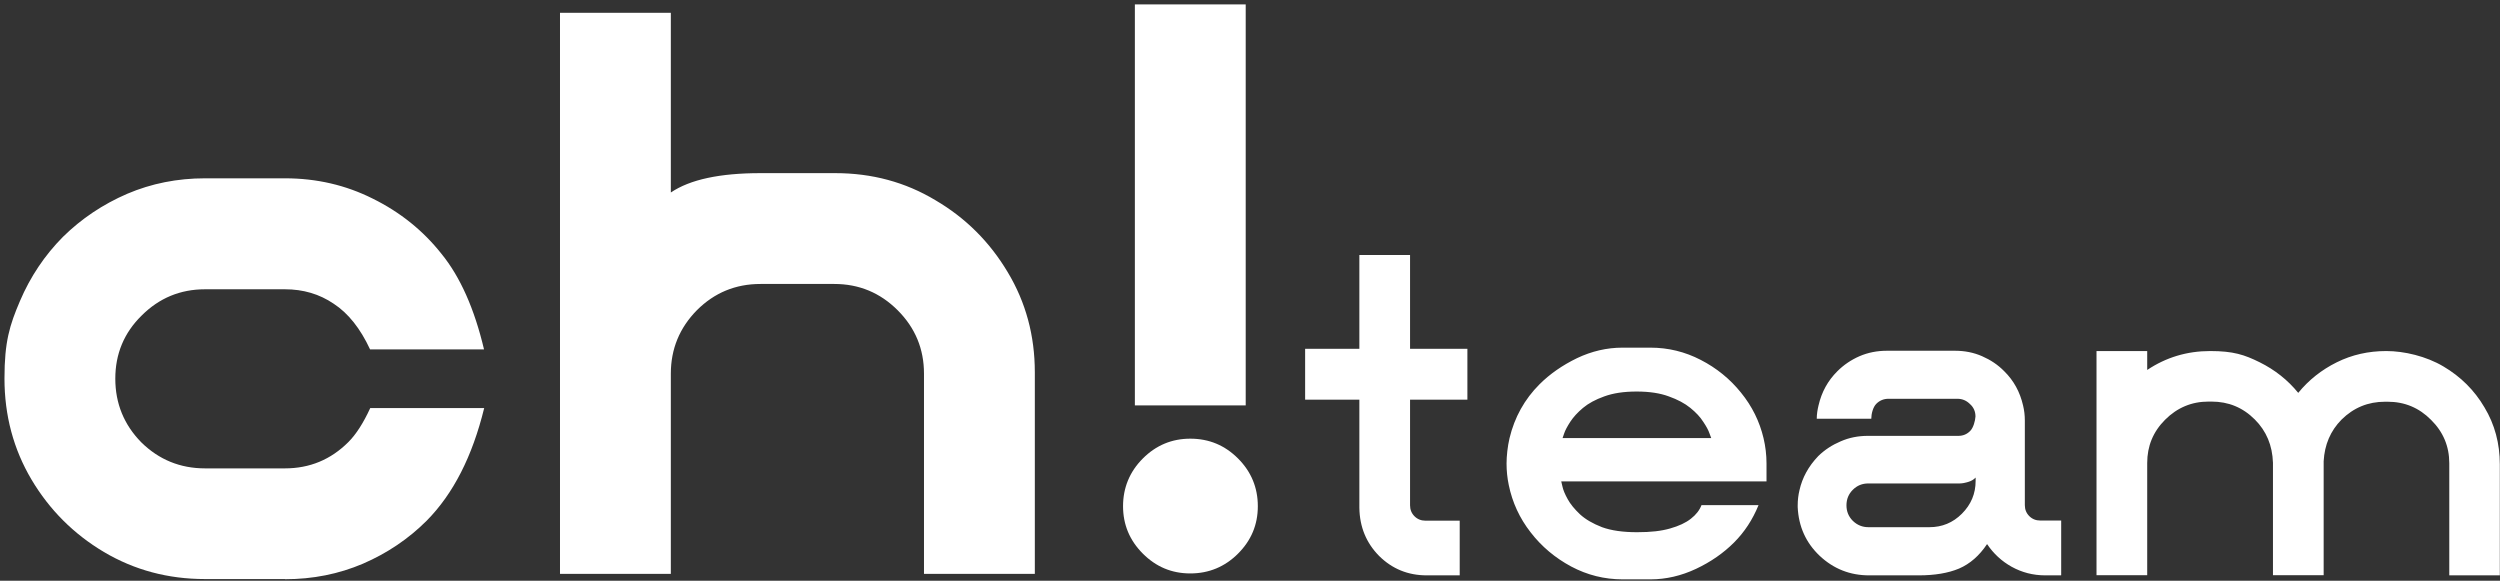 <svg xmlns="http://www.w3.org/2000/svg" width="452" height="105" viewBox="0 0 452 105" fill="none">
    <rect x="0" y="0" width="452" height="105" fill="#333333" stroke="none"/>
    <path d="M263.915 104.024H257.957C254.564 104.024 251.705 102.849 249.353 100.524C247.029 98.173 245.826 95.288 245.773 91.815V72.259H235.967V63.068H245.773V46.103C245.746 46.103 254.938 46.103 254.938 46.103V63.068H265.305V72.259H254.938V91.361C254.938 92.135 255.205 92.803 255.739 93.338C256.274 93.872 256.942 94.139 257.716 94.139H263.915V103.998V104.024ZM298.437 104.746H293.36C290.074 104.746 286.974 103.971 284.062 102.421C281.176 100.872 278.718 98.815 276.741 96.25C274.737 93.685 273.427 90.826 272.786 87.701C272.519 86.445 272.385 85.136 272.385 83.8C272.385 82.464 272.572 80.701 272.92 79.232C273.828 75.438 275.645 72.178 278.344 69.48C280.214 67.61 282.485 66.034 285.131 64.751C287.776 63.496 290.528 62.855 293.333 62.855H298.41C301.616 62.855 304.662 63.603 307.495 65.072C310.354 66.541 312.785 68.518 314.762 70.976C316.766 73.434 318.129 76.186 318.851 79.232C319.198 80.701 319.385 82.224 319.385 83.8V87.033H282.272L282.485 87.941C282.619 88.582 282.94 89.357 283.447 90.265C283.928 91.147 284.676 92.055 285.665 92.99C286.654 93.899 287.99 94.674 289.646 95.315C291.329 95.929 293.44 96.223 295.979 96.223C298.517 96.223 300.334 96.009 301.937 95.555C303.54 95.101 304.796 94.513 305.705 93.792C306.64 93.071 307.281 92.242 307.628 91.334H317.942C316.873 93.952 315.404 96.196 313.507 98.093C311.61 99.99 309.312 101.593 306.64 102.849C303.968 104.104 301.216 104.746 298.437 104.746ZM309.392 79.205L309.071 78.35C308.884 77.789 308.51 77.094 307.949 76.266C307.415 75.411 306.64 74.583 305.624 73.755C304.609 72.927 303.3 72.232 301.723 71.671C300.147 71.083 298.223 70.789 295.899 70.789C293.574 70.789 291.65 71.083 290.047 71.671C288.471 72.232 287.188 72.927 286.199 73.755C285.211 74.583 284.463 75.411 283.901 76.266C283.367 77.094 282.993 77.789 282.806 78.35L282.512 79.205H309.365H309.392ZM372.637 104.024H369.778C367.56 104.024 365.556 103.49 363.712 102.475C361.896 101.459 360.426 100.097 359.277 98.387H359.25C357.861 100.471 356.178 101.94 354.2 102.795C352.223 103.623 349.792 104.024 346.906 104.024H337.928C334.481 104.024 331.516 102.849 329.004 100.498C326.519 98.147 325.183 95.208 325.023 91.681V91.388C325.023 90.426 325.13 89.517 325.343 88.636C325.851 86.365 326.973 84.308 328.737 82.464C329.912 81.316 331.275 80.434 332.798 79.793C334.321 79.125 335.951 78.804 337.688 78.804H354.067C354.922 78.804 355.616 78.51 356.204 77.922C356.792 77.335 357.113 76.106 357.166 75.304C357.166 74.423 356.846 73.648 356.178 73.06C355.536 72.419 354.788 72.098 353.88 72.098H341.455C340.6 72.098 339.852 72.392 339.237 73.007C338.623 73.621 338.329 74.85 338.329 75.705H328.47C328.47 74.877 328.603 74.075 328.79 73.301C329.351 70.869 330.473 68.839 332.184 67.129C333.332 65.98 334.668 65.072 336.191 64.404C337.741 63.736 339.398 63.416 341.135 63.416H353.479C355.216 63.416 356.846 63.736 358.369 64.404C359.892 65.072 361.228 65.954 362.376 67.129C364.087 68.812 365.209 70.869 365.77 73.301C365.984 74.182 366.091 75.091 366.091 76.052V91.334C366.091 92.109 366.358 92.777 366.892 93.311C367.426 93.845 368.094 94.112 368.869 94.112H372.663V103.971L372.637 104.024ZM348.83 95.315C351.128 95.315 353.078 94.513 354.708 92.884C356.365 91.227 357.193 89.25 357.193 86.953V86.365H357.166C356.846 86.712 356.391 86.979 355.83 87.14C355.296 87.3 354.788 87.407 354.307 87.407H337.795C336.699 87.407 335.764 87.781 334.989 88.555C334.214 89.33 333.84 90.265 333.84 91.361C333.84 92.456 334.214 93.391 334.989 94.166C335.791 94.941 336.726 95.315 337.795 95.315H348.83ZM451.994 104.024H442.829V83.747C442.829 80.701 441.733 78.083 439.542 75.919C437.378 73.728 434.759 72.633 431.687 72.633H431.206C428.16 72.633 425.541 73.701 423.35 75.865C421.346 77.896 420.278 80.407 420.117 83.399V103.998H410.952V83.666C410.846 80.541 409.777 77.949 407.666 75.839C405.502 73.675 402.91 72.606 399.837 72.606H399.303C396.257 72.606 393.638 73.701 391.447 75.892C389.283 78.056 388.214 80.648 388.214 83.72V103.998H379.049V63.469H388.214V66.889C391.608 64.618 395.402 63.469 399.597 63.469C403.792 63.469 405.796 64.137 408.548 65.499C411.3 66.862 413.624 68.705 415.521 71.03C417.419 68.705 419.743 66.862 422.495 65.499C425.247 64.137 428.213 63.469 431.446 63.469C434.679 63.469 438.661 64.404 441.76 66.248C444.886 68.091 447.371 70.549 449.188 73.648C451.058 76.747 451.967 80.193 451.967 83.96V103.998L451.994 104.024Z"
          fill="white"></path>
    <path d="M51.522 104.693H37.067C30.387 104.693 24.295 103.063 18.791 99.804C13.313 96.544 8.958 92.19 5.698 86.713C2.438 81.209 0.809 75.118 0.809 68.439C0.809 61.76 1.744 58.794 3.614 54.413C5.484 50.032 8.076 46.158 11.389 42.818C14.729 39.532 18.604 36.941 22.986 35.044C27.368 33.174 32.07 32.239 37.067 32.239H51.522C57.24 32.239 62.531 33.468 67.42 35.925C72.337 38.356 76.478 41.669 79.818 45.891C83.211 50.058 85.776 55.829 87.513 63.176H66.912C65.149 59.382 62.958 56.63 60.34 54.921C57.748 53.157 54.809 52.302 51.522 52.302H37.067C32.605 52.302 28.784 53.879 25.604 57.058C22.425 60.184 20.848 63.977 20.848 68.466C20.848 72.954 22.425 76.801 25.551 79.98C28.73 83.106 32.578 84.682 37.067 84.682H51.522C55.984 84.682 59.805 83.106 62.985 79.927C64.374 78.538 65.683 76.507 66.939 73.782H87.54C85.402 82.518 81.956 89.278 77.146 94.14C73.86 97.426 70.012 100.018 65.63 101.914C61.248 103.784 56.545 104.72 51.549 104.72L51.522 104.693ZM187.097 103.758H167.057V67.557C167.057 63.096 165.481 59.275 162.301 56.096C159.121 52.917 155.3 51.341 150.838 51.341H137.505C132.99 51.341 129.169 52.917 125.989 56.096C122.863 59.275 121.287 63.096 121.287 67.557V103.758H101.247V2.316H121.287V34.803C124.76 32.452 130.157 31.303 137.505 31.303H151.025C157.652 31.303 163.69 32.933 169.114 36.193C174.592 39.398 178.947 43.753 182.207 49.23C185.467 54.653 187.097 60.691 187.097 67.317V103.758Z"
          fill="white"></path>
    <path d="M205.184 0.793H225.224V73.301H205.184V0.793ZM215.204 79.312C218.598 79.312 221.457 80.514 223.835 82.892C226.213 85.27 227.415 88.155 227.415 91.521C227.415 94.887 226.213 97.719 223.835 100.097C221.457 102.475 218.571 103.677 215.204 103.677C211.838 103.677 209.005 102.475 206.627 100.097C204.249 97.719 203.047 94.861 203.047 91.521C203.047 88.182 204.249 85.27 206.627 82.892C209.005 80.514 211.864 79.312 215.204 79.312Z"
          fill="white"></path>
</svg>